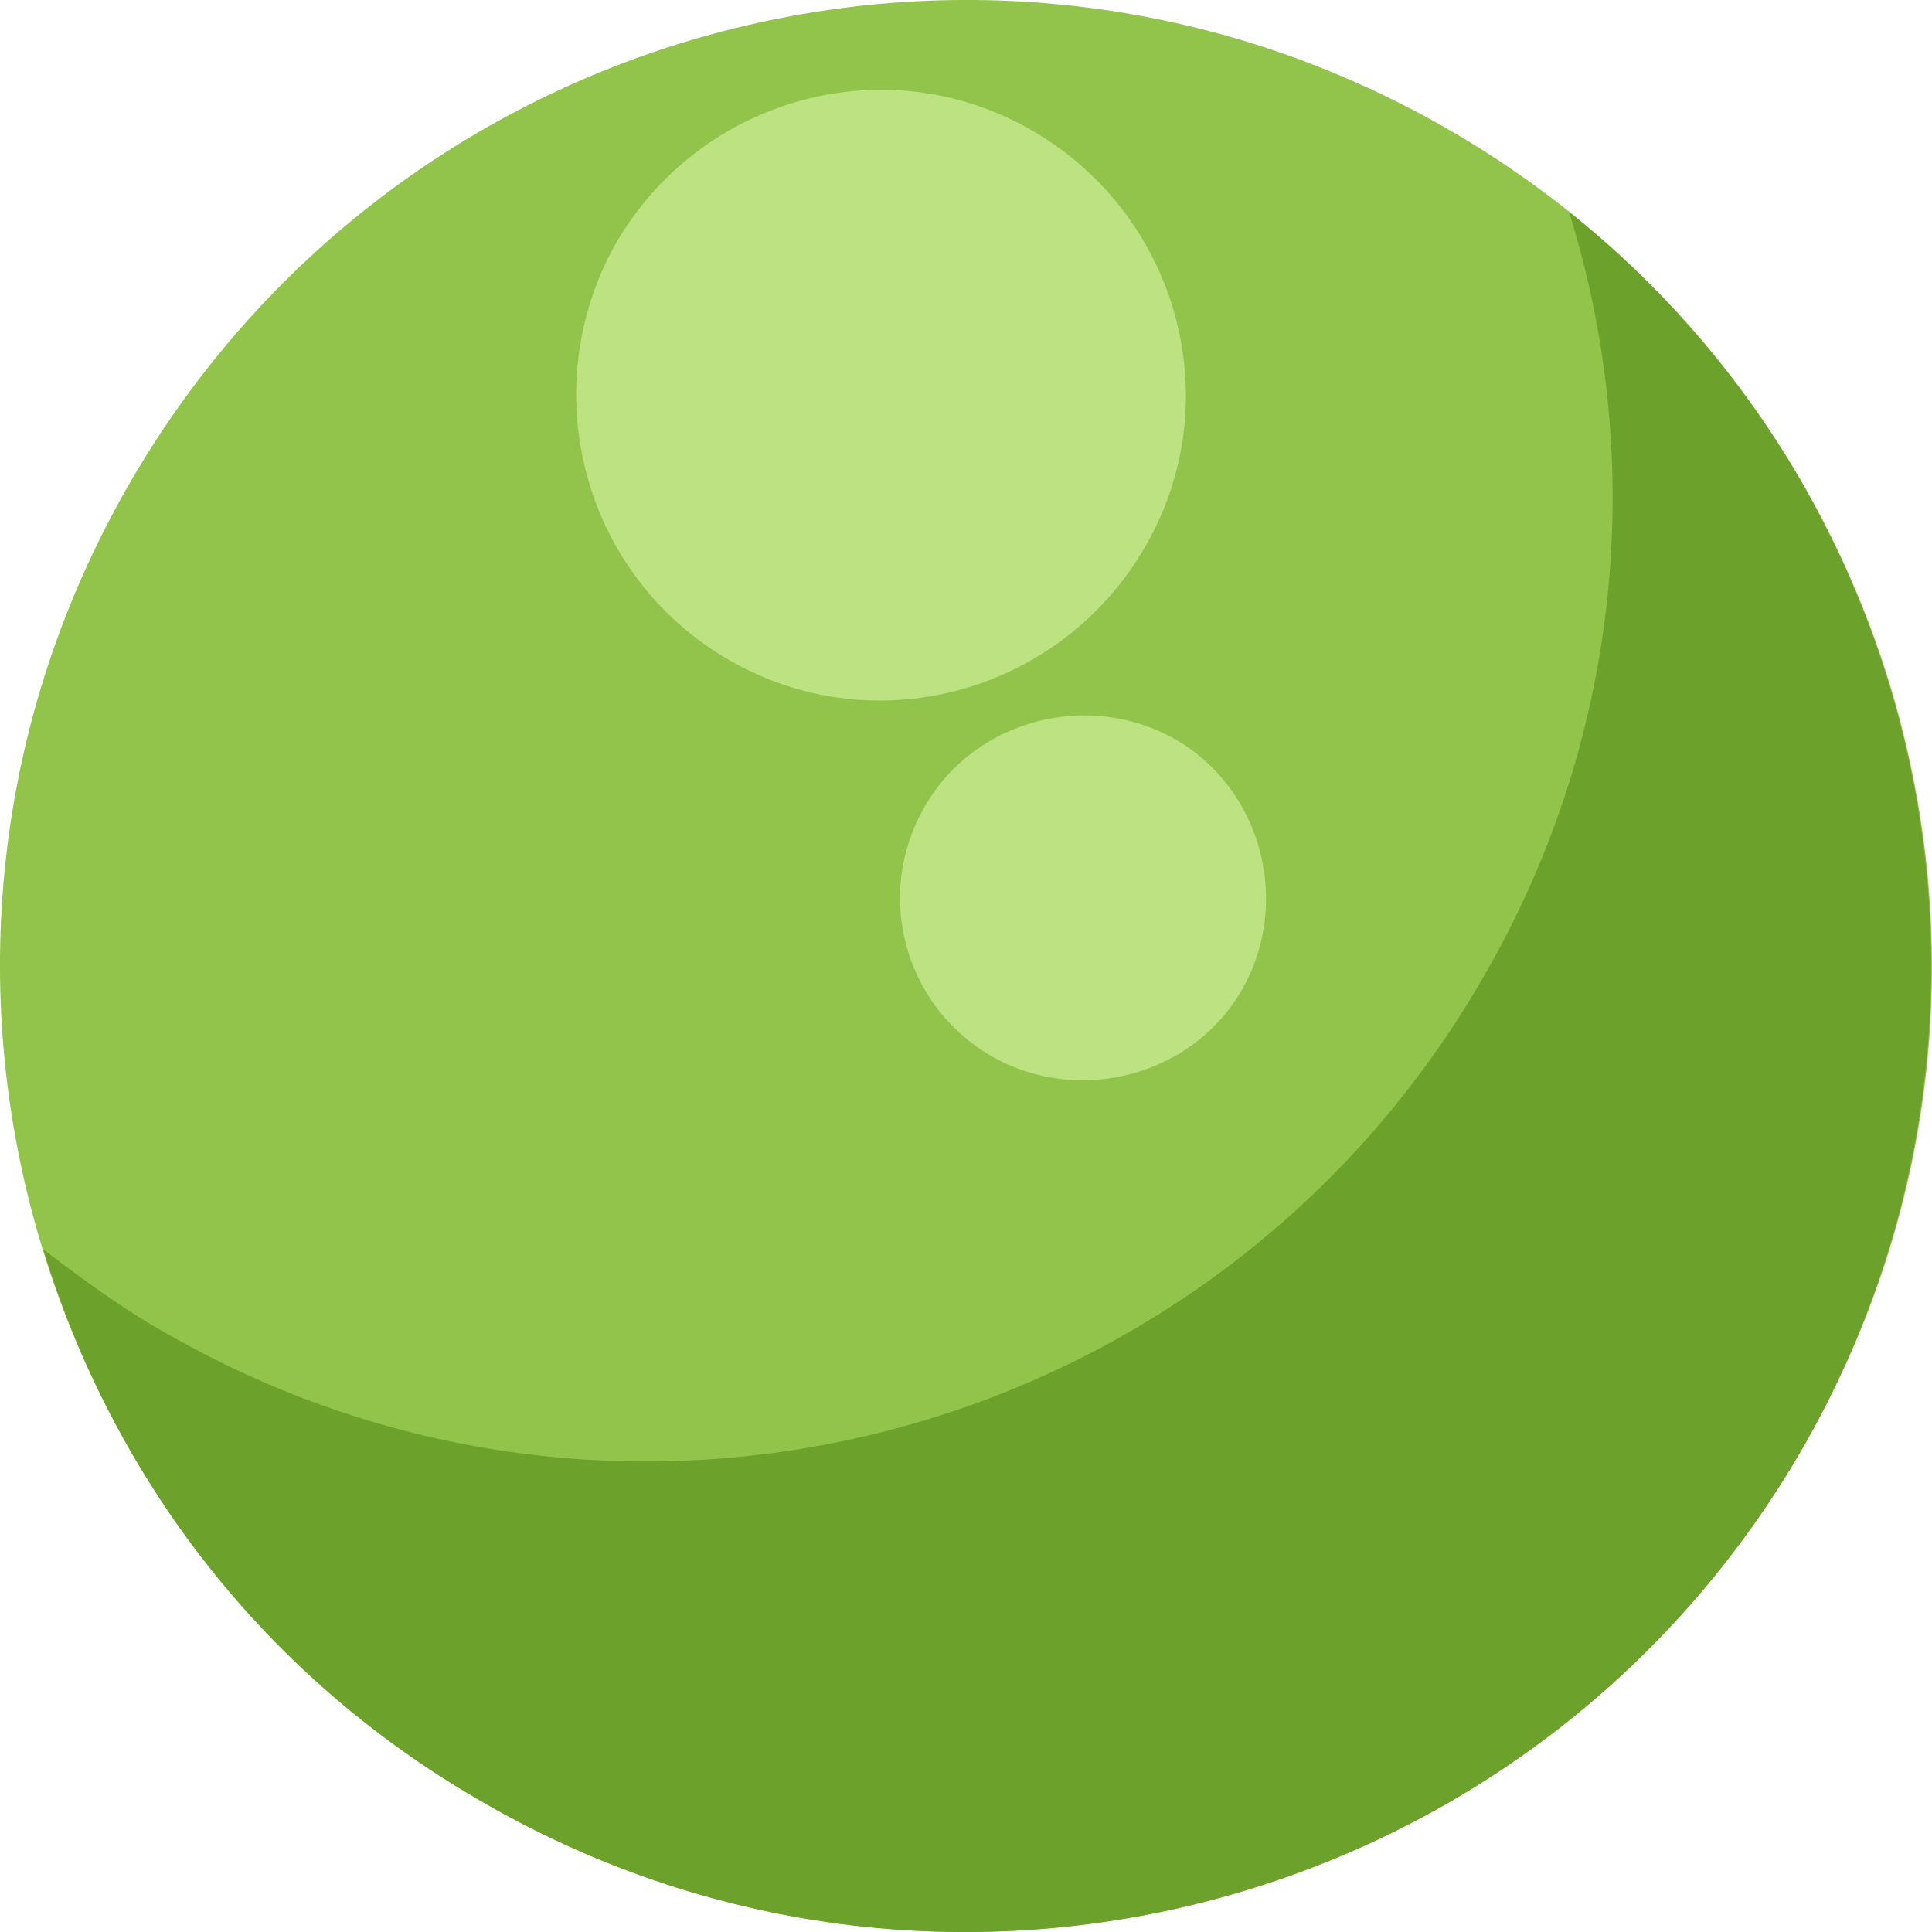 <?xml version="1.0" encoding="UTF-8"?> <svg xmlns="http://www.w3.org/2000/svg" width="18" height="18" viewBox="0 0 18 18" fill="none"> <path d="M4.535 16.811C8.85 19.28 14.342 17.78 16.811 13.465C19.279 9.15 17.78 3.658 13.465 1.189C9.15 -1.28 3.658 0.22 1.189 4.535C-1.28 8.85 0.22 14.342 4.535 16.811Z" fill="#92C44B"></path> <path d="M6.795 6.151C8.157 6.935 9.887 6.451 10.672 5.089C11.457 3.728 10.972 1.997 9.611 1.213C8.249 0.428 6.519 0.913 5.734 2.274C4.973 3.636 5.434 5.366 6.795 6.151Z" fill="#BDE281"></path> <path d="M9.241 9.842C10.049 10.303 11.111 10.026 11.572 9.219C12.034 8.411 11.757 7.35 10.949 6.888C10.141 6.427 9.08 6.704 8.618 7.511C8.134 8.342 8.434 9.38 9.241 9.842Z" fill="#BDE281"></path> <path d="M0.404 11.642C0.773 11.919 1.142 12.196 1.558 12.427C5.872 14.896 11.364 13.396 13.833 9.081C15.125 6.843 15.333 4.258 14.618 1.974C18.033 4.697 19.025 9.565 16.81 13.465C14.341 17.78 8.849 19.28 4.534 16.811C2.457 15.634 1.05 13.765 0.404 11.642Z" fill="#6CA12C"></path> </svg> 